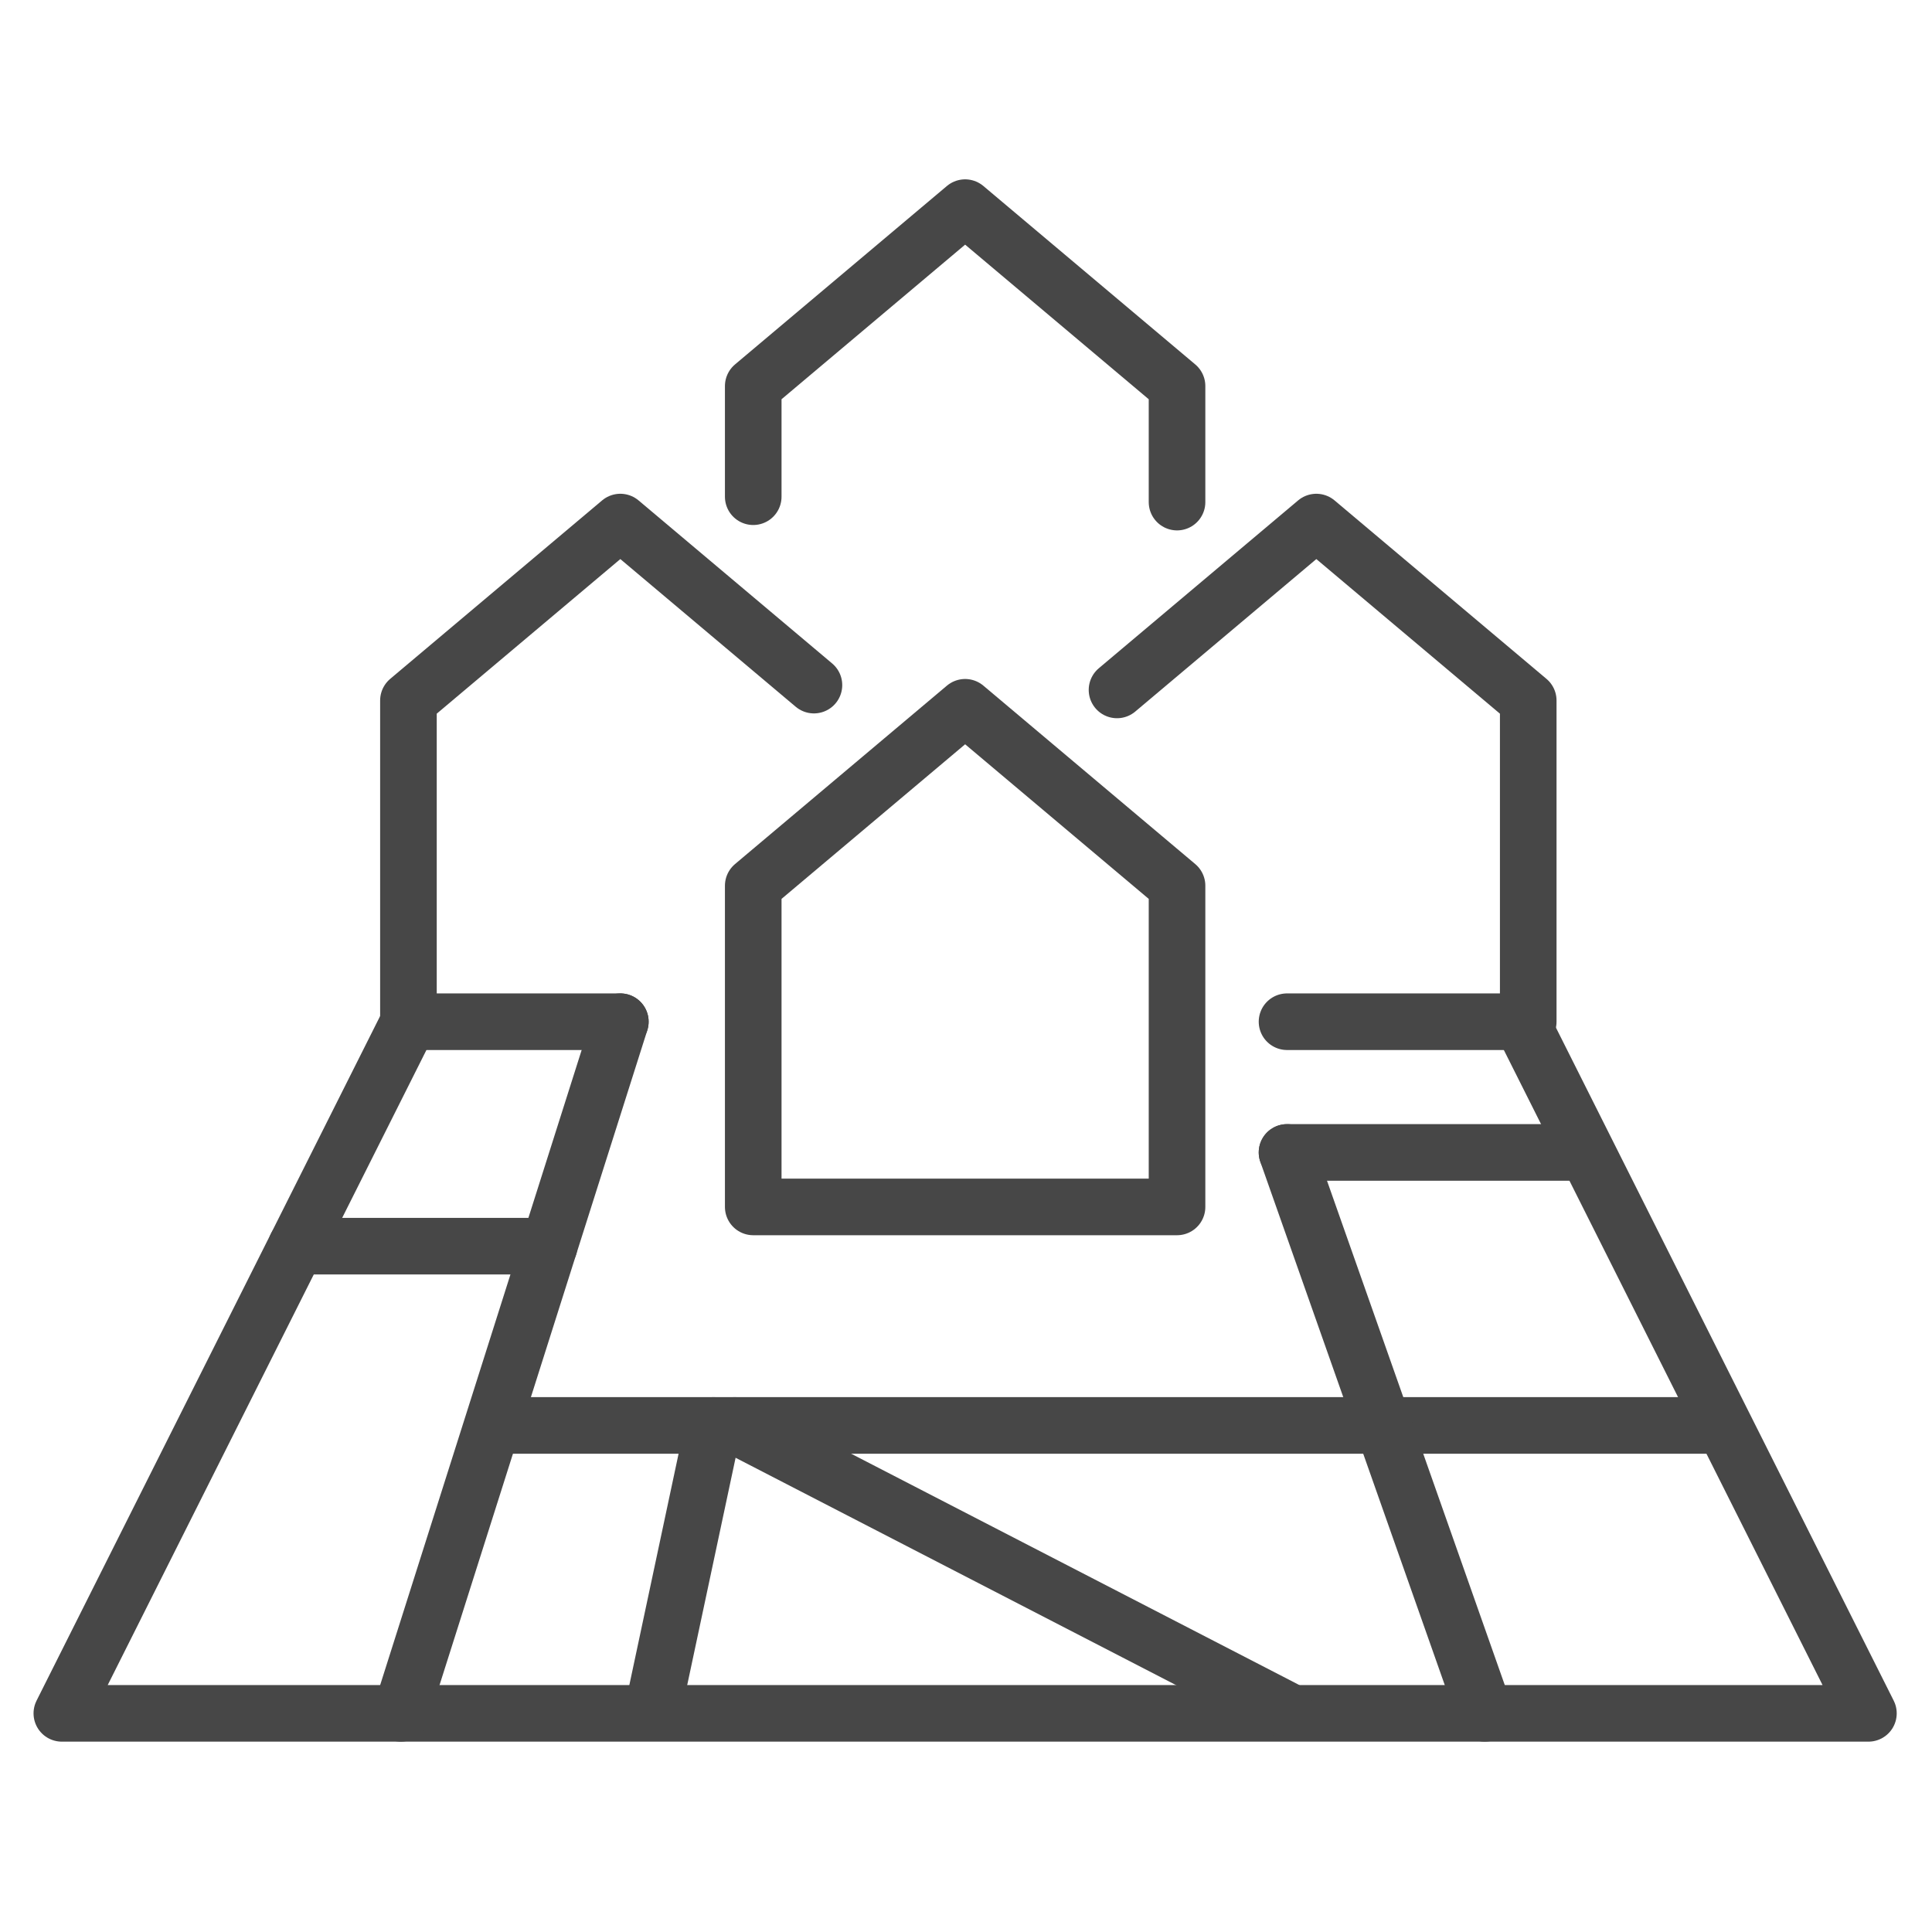 <svg xmlns="http://www.w3.org/2000/svg" id="Layer_2" viewBox="0 0 512 512"><g style="fill:none;stroke:#474747;stroke-width:15;stroke-linecap:round;stroke-linejoin:round;stroke-miterlimit:10"><g><path d="m403.162 270.764 91.988 183.291h-478.76l91.989-183.291"></path><path d="m194.692 377.757 145.885 75.298"></path><path d="m341.076 305.409h78.691"></path><path d="m132.141 377.757h321.09"></path><path d="m78.527 330.246h66.994"></path><path d="m164.395 270.764-58.16 183.291"></path><path d="m215.702 181.56-51.307-43.206-56.156 47.289v85.121h56.156"></path><path d="m189.096 377.757-16.028 75.298"></path><path d="m341.076 305.409 52.395 148.646"></path></g><path d="m311.926 319.846h-112.312v-85.12l56.156-47.29 56.156 47.29z"></path><path d="m296.021 182.835 52.821-44.481 56.156 47.289v85.121h-63.922"></path><path d="m199.614 131.632v-29.316l56.156-47.289 56.156 47.289v30.745"></path></g></svg>